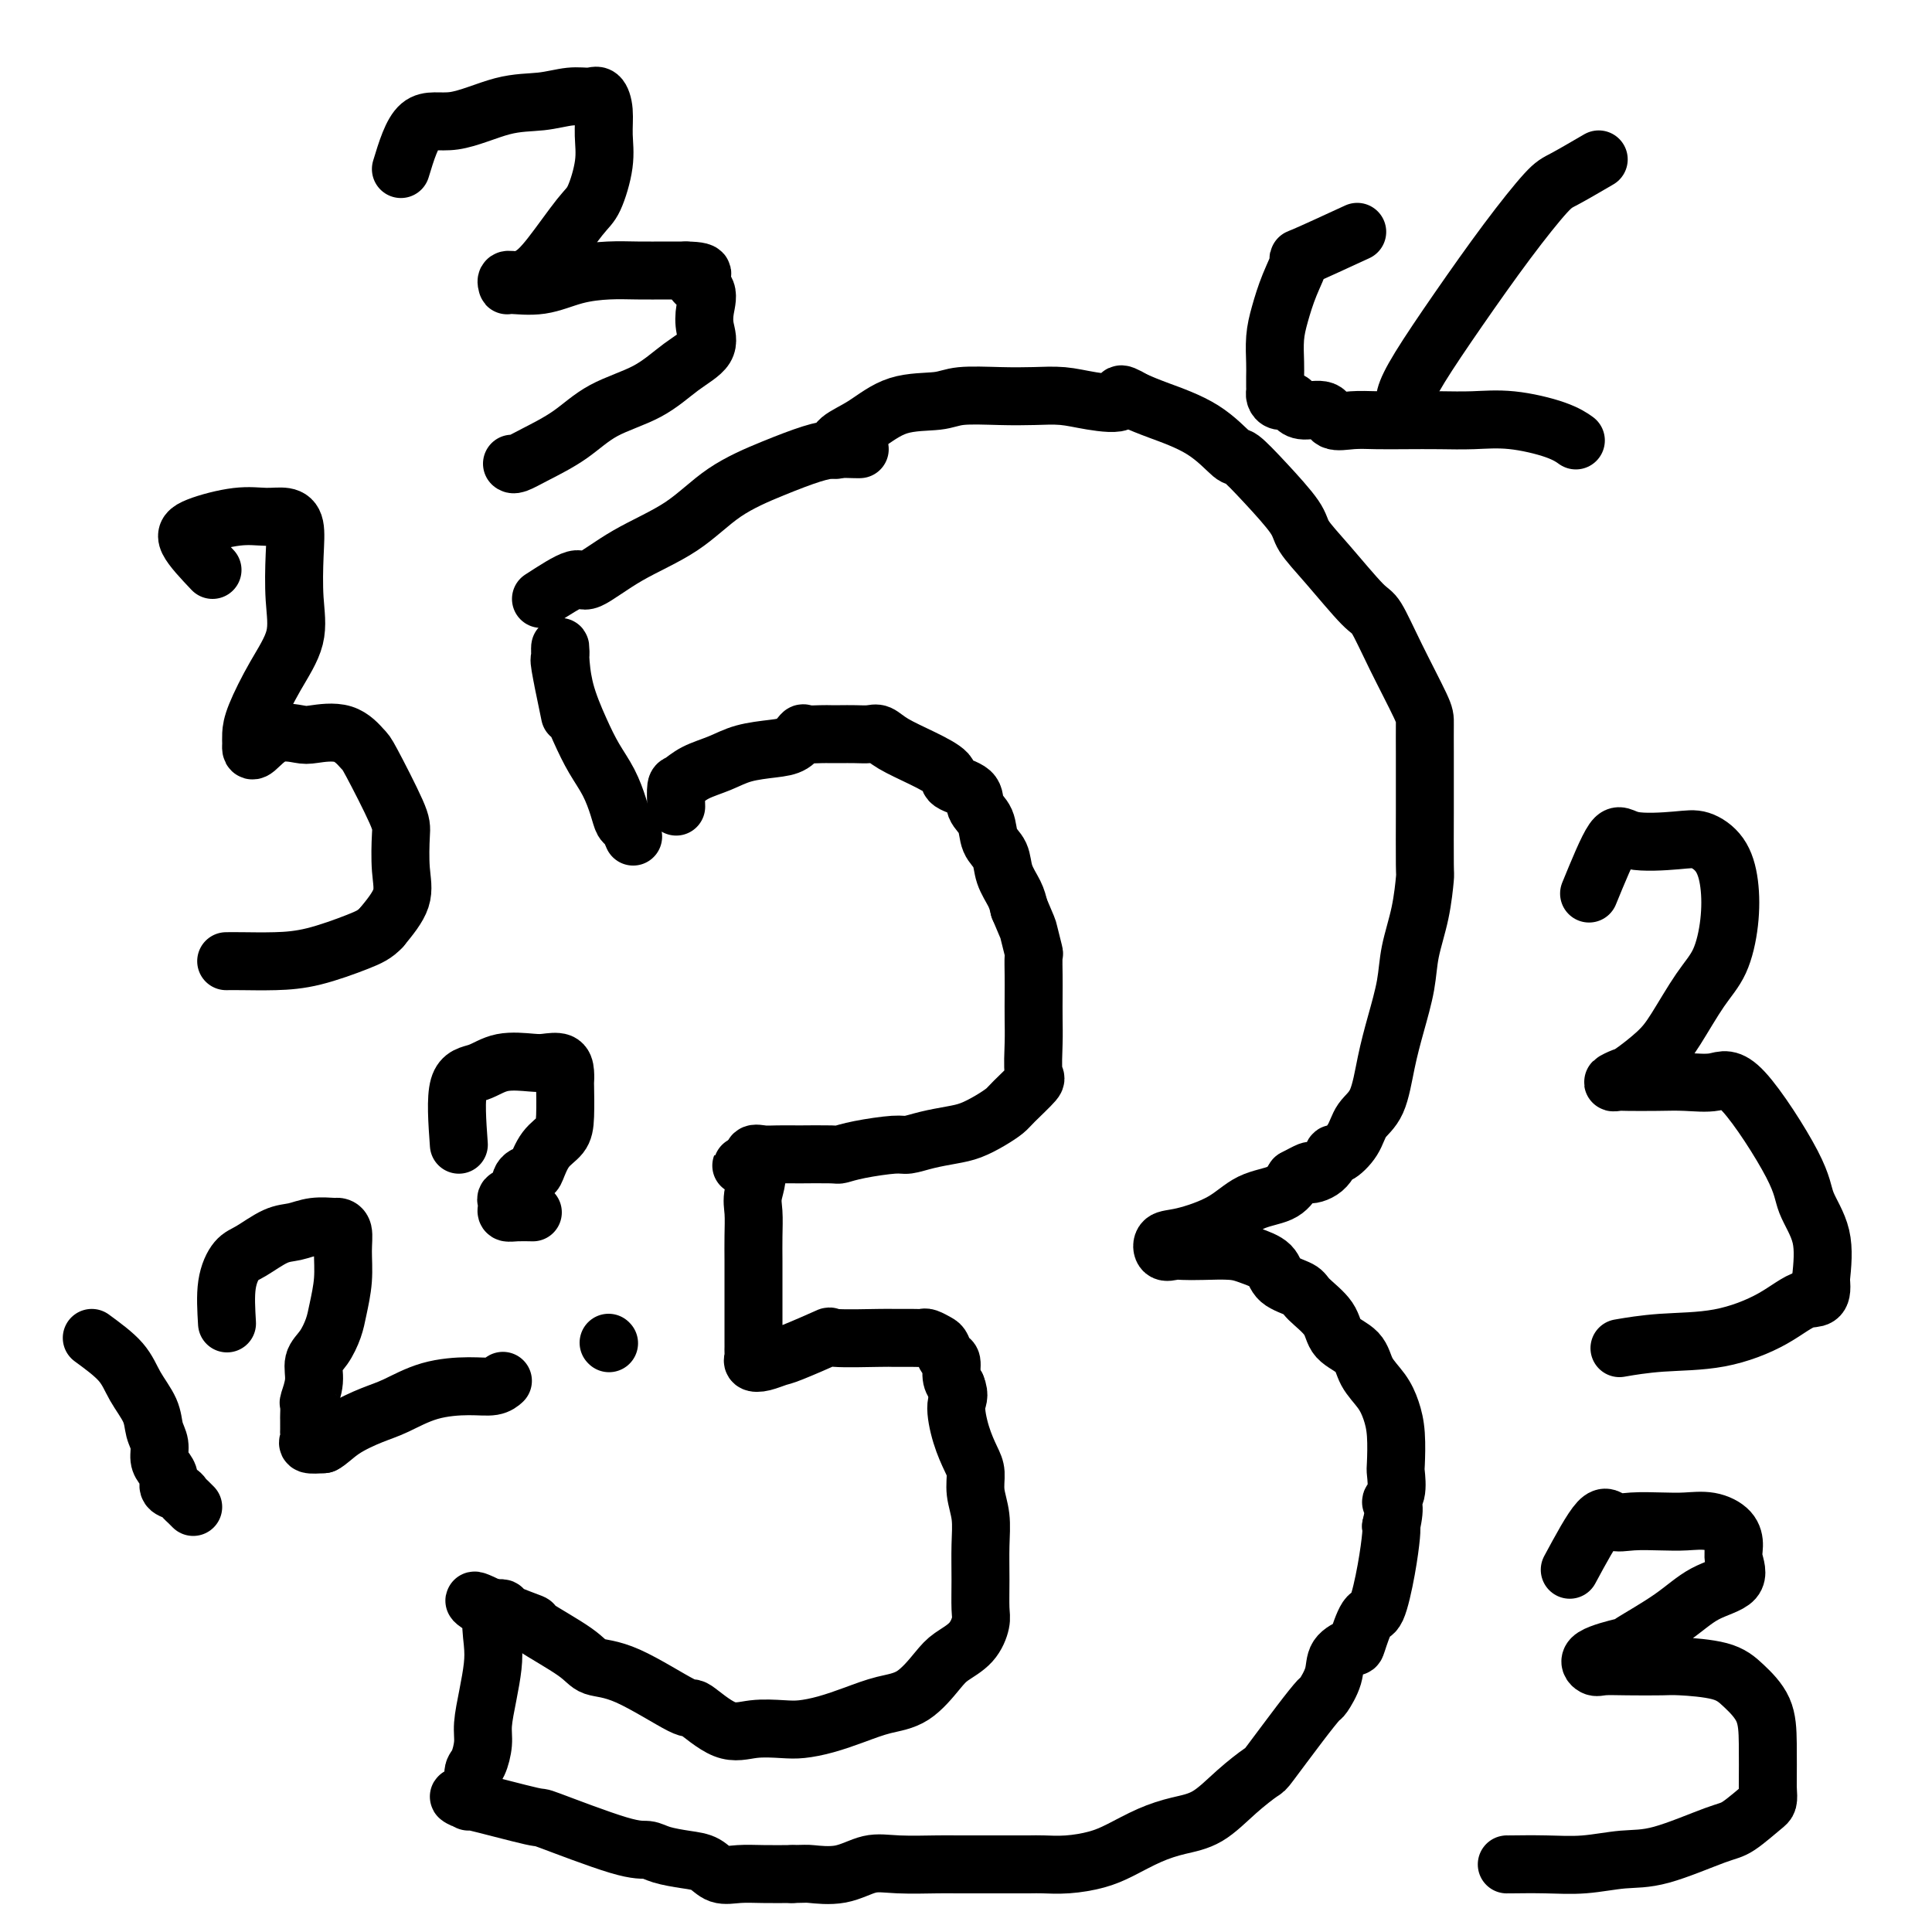 <svg viewBox='0 0 400 400' version='1.1' xmlns='http://www.w3.org/2000/svg' xmlns:xlink='http://www.w3.org/1999/xlink'><g fill='none' stroke='#000000' stroke-width='12' stroke-linecap='round' stroke-linejoin='round'><path d='M118,148c-0.845,-4.066 -1.689,-8.131 -2,-10c-0.311,-1.869 -0.088,-1.541 0,-2c0.088,-0.459 0.043,-1.705 0,-2c-0.043,-0.295 -0.083,0.363 0,2c0.083,1.637 0.288,4.255 1,7c0.712,2.745 1.931,5.618 3,8c1.069,2.382 1.988,4.272 3,6c1.012,1.728 2.117,3.293 3,5c0.883,1.707 1.543,3.554 2,5c0.457,1.446 0.710,2.491 1,3c0.290,0.509 0.617,0.483 1,1c0.383,0.517 0.824,1.576 1,2c0.176,0.424 0.088,0.212 0,0'/><path d='M112,124c2.787,-1.806 5.574,-3.613 7,-4c1.426,-0.387 1.491,0.644 3,0c1.509,-0.644 4.461,-2.964 8,-5c3.539,-2.036 7.663,-3.789 11,-6c3.337,-2.211 5.885,-4.880 9,-7c3.115,-2.120 6.796,-3.693 10,-5c3.204,-1.307 5.930,-2.350 8,-3c2.070,-0.650 3.483,-0.906 5,-1c1.517,-0.094 3.139,-0.025 4,0c0.861,0.025 0.960,0.007 1,0c0.040,-0.007 0.020,-0.004 0,0'/><path d='M140,167c-0.055,-1.626 -0.110,-3.251 0,-4c0.110,-0.749 0.385,-0.621 1,-1c0.615,-0.379 1.572,-1.266 3,-2c1.428,-0.734 3.328,-1.314 5,-2c1.672,-0.686 3.114,-1.476 5,-2c1.886,-0.524 4.214,-0.781 6,-1c1.786,-0.219 3.031,-0.398 4,-1c0.969,-0.602 1.662,-1.625 2,-2c0.338,-0.375 0.320,-0.101 1,0c0.680,0.101 2.059,0.027 3,0c0.941,-0.027 1.445,-0.009 2,0c0.555,0.009 1.160,0.008 2,0c0.840,-0.008 1.913,-0.021 3,0c1.087,0.021 2.187,0.078 3,0c0.813,-0.078 1.338,-0.292 2,0c0.662,0.292 1.460,1.088 3,2c1.540,0.912 3.822,1.938 6,3c2.178,1.062 4.251,2.159 5,3c0.749,0.841 0.174,1.425 1,2c0.826,0.575 3.051,1.139 4,2c0.949,0.861 0.620,2.018 1,3c0.380,0.982 1.467,1.789 2,3c0.533,1.211 0.510,2.827 1,4c0.490,1.173 1.492,1.902 2,3c0.508,1.098 0.521,2.565 1,4c0.479,1.435 1.422,2.839 2,4c0.578,1.161 0.789,2.081 1,3'/><path d='M211,188c1.939,4.605 1.788,4.117 2,5c0.212,0.883 0.789,3.138 1,4c0.211,0.862 0.057,0.331 0,1c-0.057,0.669 -0.016,2.537 0,4c0.016,1.463 0.008,2.522 0,4c-0.008,1.478 -0.016,3.376 0,5c0.016,1.624 0.055,2.973 0,5c-0.055,2.027 -0.205,4.731 0,6c0.205,1.269 0.765,1.103 0,2c-0.765,0.897 -2.853,2.856 -4,4c-1.147,1.144 -1.352,1.472 -2,2c-0.648,0.528 -1.739,1.256 -3,2c-1.261,0.744 -2.693,1.505 -4,2c-1.307,0.495 -2.488,0.724 -4,1c-1.512,0.276 -3.355,0.600 -5,1c-1.645,0.400 -3.094,0.878 -4,1c-0.906,0.122 -1.271,-0.111 -3,0c-1.729,0.111 -4.824,0.566 -7,1c-2.176,0.434 -3.433,0.848 -4,1c-0.567,0.152 -0.445,0.041 -2,0c-1.555,-0.041 -4.788,-0.012 -6,0c-1.212,0.012 -0.402,0.009 -1,0c-0.598,-0.009 -2.604,-0.023 -4,0c-1.396,0.023 -2.184,0.083 -3,0c-0.816,-0.083 -1.662,-0.309 -2,0c-0.338,0.309 -0.169,1.155 0,2'/><path d='M156,241c-4.950,0.590 -1.326,0.064 0,1c1.326,0.936 0.355,3.333 0,5c-0.355,1.667 -0.095,2.603 0,4c0.095,1.397 0.026,3.254 0,5c-0.026,1.746 -0.007,3.382 0,5c0.007,1.618 0.002,3.217 0,5c-0.002,1.783 -0.001,3.749 0,5c0.001,1.251 0.001,1.788 0,3c-0.001,1.212 -0.001,3.099 0,4c0.001,0.901 0.005,0.817 0,1c-0.005,0.183 -0.019,0.634 0,1c0.019,0.366 0.072,0.647 0,1c-0.072,0.353 -0.270,0.777 0,1c0.270,0.223 1.006,0.246 2,0c0.994,-0.246 2.246,-0.759 3,-1c0.754,-0.241 1.011,-0.208 3,-1c1.989,-0.792 5.709,-2.408 7,-3c1.291,-0.592 0.153,-0.158 2,0c1.847,0.158 6.679,0.042 9,0c2.321,-0.042 2.131,-0.008 3,0c0.869,0.008 2.796,-0.010 4,0c1.204,0.010 1.684,0.048 2,0c0.316,-0.048 0.467,-0.184 1,0c0.533,0.184 1.449,0.686 2,1c0.551,0.314 0.739,0.441 1,1c0.261,0.559 0.596,1.552 1,2c0.404,0.448 0.878,0.351 1,1c0.122,0.649 -0.108,2.042 0,3c0.108,0.958 0.554,1.479 1,2'/><path d='M198,287c0.895,2.161 0.134,2.562 0,4c-0.134,1.438 0.360,3.912 1,6c0.640,2.088 1.425,3.788 2,5c0.575,1.212 0.939,1.936 1,3c0.061,1.064 -0.180,2.470 0,4c0.180,1.530 0.781,3.185 1,5c0.219,1.815 0.055,3.791 0,6c-0.055,2.209 0.000,4.650 0,7c-0.000,2.350 -0.056,4.608 0,6c0.056,1.392 0.225,1.917 0,3c-0.225,1.083 -0.845,2.723 -2,4c-1.155,1.277 -2.845,2.190 -4,3c-1.155,0.810 -1.774,1.516 -3,3c-1.226,1.484 -3.059,3.746 -5,5c-1.941,1.254 -3.991,1.499 -6,2c-2.009,0.501 -3.978,1.257 -6,2c-2.022,0.743 -4.096,1.471 -6,2c-1.904,0.529 -3.639,0.858 -5,1c-1.361,0.142 -2.349,0.096 -4,0c-1.651,-0.096 -3.966,-0.243 -6,0c-2.034,0.243 -3.788,0.876 -6,0c-2.212,-0.876 -4.883,-3.260 -6,-4c-1.117,-0.740 -0.680,0.165 -3,-1c-2.320,-1.165 -7.398,-4.402 -11,-6c-3.602,-1.598 -5.730,-1.559 -7,-2c-1.270,-0.441 -1.684,-1.362 -4,-3c-2.316,-1.638 -6.535,-3.994 -8,-5c-1.465,-1.006 -0.176,-0.661 -1,-1c-0.824,-0.339 -3.760,-1.360 -5,-2c-1.240,-0.640 -0.783,-0.897 -1,-1c-0.217,-0.103 -1.109,-0.051 -2,0'/><path d='M102,333c-7.426,-3.637 -1.993,-0.229 0,1c1.993,1.229 0.544,0.278 0,1c-0.544,0.722 -0.184,3.115 0,5c0.184,1.885 0.190,3.261 0,5c-0.190,1.739 -0.577,3.840 -1,6c-0.423,2.160 -0.883,4.379 -1,6c-0.117,1.621 0.108,2.643 0,4c-0.108,1.357 -0.548,3.047 -1,4c-0.452,0.953 -0.916,1.168 -1,2c-0.084,0.832 0.212,2.280 0,3c-0.212,0.720 -0.930,0.712 -1,1c-0.070,0.288 0.509,0.873 0,1c-0.509,0.127 -2.107,-0.206 -2,0c0.107,0.206 1.918,0.949 2,1c0.082,0.051 -1.566,-0.590 1,0c2.566,0.590 9.346,2.410 12,3c2.654,0.590 1.182,-0.049 4,1c2.818,1.049 9.927,3.785 14,5c4.073,1.215 5.110,0.907 6,1c0.890,0.093 1.633,0.585 3,1c1.367,0.415 3.357,0.752 5,1c1.643,0.248 2.937,0.406 4,1c1.063,0.594 1.893,1.623 3,2c1.107,0.377 2.490,0.101 4,0c1.510,-0.101 3.146,-0.029 5,0c1.854,0.029 3.927,0.014 6,0'/><path d='M164,388c2.942,-0.033 2.798,-0.114 4,0c1.202,0.114 3.751,0.423 6,0c2.249,-0.423 4.197,-1.577 6,-2c1.803,-0.423 3.460,-0.113 6,0c2.540,0.113 5.961,0.030 8,0c2.039,-0.030 2.694,-0.008 4,0c1.306,0.008 3.264,0.003 5,0c1.736,-0.003 3.251,-0.003 5,0c1.749,0.003 3.733,0.010 5,0c1.267,-0.010 1.818,-0.037 3,0c1.182,0.037 2.996,0.137 5,0c2.004,-0.137 4.197,-0.509 6,-1c1.803,-0.491 3.215,-1.099 5,-2c1.785,-0.901 3.943,-2.095 6,-3c2.057,-0.905 4.014,-1.522 6,-2c1.986,-0.478 4.001,-0.819 6,-2c1.999,-1.181 3.982,-3.203 6,-5c2.018,-1.797 4.069,-3.368 5,-4c0.931,-0.632 0.740,-0.325 2,-2c1.260,-1.675 3.971,-5.334 6,-8c2.029,-2.666 3.378,-4.340 4,-5c0.622,-0.660 0.519,-0.305 1,-1c0.481,-0.695 1.546,-2.439 2,-4c0.454,-1.561 0.295,-2.937 1,-4c0.705,-1.063 2.272,-1.811 3,-2c0.728,-0.189 0.615,0.181 1,-1c0.385,-1.181 1.266,-3.913 2,-5c0.734,-1.087 1.320,-0.528 2,-2c0.680,-1.472 1.452,-4.973 2,-8c0.548,-3.027 0.871,-5.579 1,-7c0.129,-1.421 0.065,-1.710 0,-2'/><path d='M288,316c1.177,-4.941 0.120,-4.792 0,-5c-0.120,-0.208 0.697,-0.771 1,-2c0.303,-1.229 0.090,-3.122 0,-4c-0.090,-0.878 -0.059,-0.741 0,-2c0.059,-1.259 0.145,-3.916 0,-6c-0.145,-2.084 -0.522,-3.596 -1,-5c-0.478,-1.404 -1.056,-2.699 -2,-4c-0.944,-1.301 -2.253,-2.607 -3,-4c-0.747,-1.393 -0.932,-2.873 -2,-4c-1.068,-1.127 -3.018,-1.901 -4,-3c-0.982,-1.099 -0.996,-2.525 -2,-4c-1.004,-1.475 -3.000,-3.001 -4,-4c-1.000,-0.999 -1.006,-1.473 -2,-2c-0.994,-0.527 -2.975,-1.108 -4,-2c-1.025,-0.892 -1.093,-2.095 -2,-3c-0.907,-0.905 -2.651,-1.511 -4,-2c-1.349,-0.489 -2.302,-0.861 -4,-1c-1.698,-0.139 -4.142,-0.044 -6,0c-1.858,0.044 -3.131,0.038 -4,0c-0.869,-0.038 -1.336,-0.109 -2,0c-0.664,0.109 -1.527,0.397 -2,0c-0.473,-0.397 -0.555,-1.481 0,-2c0.555,-0.519 1.748,-0.473 4,-1c2.252,-0.527 5.562,-1.626 8,-3c2.438,-1.374 4.002,-3.024 6,-4c1.998,-0.976 4.428,-1.279 6,-2c1.572,-0.721 2.286,-1.861 3,-3'/><path d='M268,244c4.706,-2.538 2.970,-1.381 3,-1c0.030,0.381 1.827,-0.012 3,-1c1.173,-0.988 1.721,-2.571 2,-3c0.279,-0.429 0.287,0.296 1,0c0.713,-0.296 2.130,-1.612 3,-3c0.870,-1.388 1.193,-2.848 2,-4c0.807,-1.152 2.099,-1.996 3,-4c0.901,-2.004 1.411,-5.169 2,-8c0.589,-2.831 1.258,-5.327 2,-8c0.742,-2.673 1.558,-5.523 2,-8c0.442,-2.477 0.511,-4.581 1,-7c0.489,-2.419 1.399,-5.152 2,-8c0.601,-2.848 0.893,-5.810 1,-7c0.107,-1.190 0.029,-0.609 0,-3c-0.029,-2.391 -0.007,-7.754 0,-11c0.007,-3.246 0.001,-4.374 0,-6c-0.001,-1.626 0.004,-3.749 0,-6c-0.004,-2.251 -0.017,-4.628 0,-6c0.017,-1.372 0.064,-1.737 -1,-4c-1.064,-2.263 -3.238,-6.423 -5,-10c-1.762,-3.577 -3.112,-6.572 -4,-8c-0.888,-1.428 -1.313,-1.290 -3,-3c-1.687,-1.710 -4.634,-5.268 -7,-8c-2.366,-2.732 -4.150,-4.637 -5,-6c-0.850,-1.363 -0.764,-2.184 -2,-4c-1.236,-1.816 -3.793,-4.626 -6,-7c-2.207,-2.374 -4.064,-4.313 -5,-5c-0.936,-0.687 -0.952,-0.122 -2,-1c-1.048,-0.878 -3.128,-3.198 -6,-5c-2.872,-1.802 -6.535,-3.086 -9,-4c-2.465,-0.914 -3.733,-1.457 -5,-2'/><path d='M235,83c-4.570,-2.646 -2.494,-0.761 -3,0c-0.506,0.761 -3.595,0.399 -6,0c-2.405,-0.399 -4.127,-0.835 -6,-1c-1.873,-0.165 -3.895,-0.058 -6,0c-2.105,0.058 -4.291,0.067 -7,0c-2.709,-0.067 -5.941,-0.208 -8,0c-2.059,0.208 -2.944,0.767 -5,1c-2.056,0.233 -5.283,0.140 -8,1c-2.717,0.860 -4.924,2.674 -7,4c-2.076,1.326 -4.020,2.165 -5,3c-0.980,0.835 -0.994,1.667 -1,2c-0.006,0.333 -0.003,0.166 0,0'/><path d='M331,33c-2.683,1.563 -5.365,3.127 -7,4c-1.635,0.873 -2.221,1.056 -4,3c-1.779,1.944 -4.750,5.649 -8,10c-3.250,4.351 -6.780,9.348 -10,14c-3.220,4.652 -6.131,8.958 -8,12c-1.869,3.042 -2.695,4.819 -3,6c-0.305,1.181 -0.087,1.766 0,2c0.087,0.234 0.044,0.117 0,0'/><path d='M281,48c-4.583,2.111 -9.165,4.223 -11,5c-1.835,0.777 -0.922,0.221 -1,1c-0.078,0.779 -1.145,2.894 -2,5c-0.855,2.106 -1.497,4.203 -2,6c-0.503,1.797 -0.867,3.294 -1,5c-0.133,1.706 -0.036,3.623 0,5c0.036,1.377 0.012,2.215 0,3c-0.012,0.785 -0.010,1.516 0,2c0.010,0.484 0.030,0.721 0,1c-0.030,0.279 -0.109,0.601 0,1c0.109,0.399 0.407,0.875 1,1c0.593,0.125 1.480,-0.103 2,0c0.520,0.103 0.672,0.535 1,1c0.328,0.465 0.830,0.962 2,1c1.170,0.038 3.006,-0.382 4,0c0.994,0.382 1.145,1.566 2,2c0.855,0.434 2.414,0.117 4,0c1.586,-0.117 3.200,-0.033 5,0c1.800,0.033 3.787,0.014 6,0c2.213,-0.014 4.653,-0.025 7,0c2.347,0.025 4.601,0.084 7,0c2.399,-0.084 4.942,-0.311 8,0c3.058,0.311 6.631,1.161 9,2c2.369,0.839 3.534,1.668 4,2c0.466,0.332 0.233,0.166 0,0'/><path d='M44,118c-2.138,-2.257 -4.276,-4.515 -5,-6c-0.724,-1.485 -0.032,-2.198 2,-3c2.032,-0.802 5.406,-1.692 8,-2c2.594,-0.308 4.407,-0.034 6,0c1.593,0.034 2.966,-0.170 4,0c1.034,0.170 1.730,0.716 2,2c0.270,1.284 0.115,3.305 0,6c-0.115,2.695 -0.188,6.062 0,9c0.188,2.938 0.639,5.445 0,8c-0.639,2.555 -2.368,5.157 -4,8c-1.632,2.843 -3.168,5.928 -4,8c-0.832,2.072 -0.958,3.132 -1,4c-0.042,0.868 0.002,1.542 0,2c-0.002,0.458 -0.051,0.698 0,1c0.051,0.302 0.200,0.667 1,0c0.800,-0.667 2.249,-2.364 4,-3c1.751,-0.636 3.803,-0.211 5,0c1.197,0.211 1.540,0.206 3,0c1.460,-0.206 4.038,-0.614 6,0c1.962,0.614 3.310,2.249 4,3c0.690,0.751 0.724,0.618 2,3c1.276,2.382 3.795,7.279 5,10c1.205,2.721 1.096,3.265 1,5c-0.096,1.735 -0.180,4.659 0,7c0.180,2.341 0.623,4.097 0,6c-0.623,1.903 -2.311,3.951 -4,6'/><path d='M79,192c-1.308,1.442 -2.578,2.047 -5,3c-2.422,0.953 -5.994,2.255 -9,3c-3.006,0.745 -5.445,0.932 -8,1c-2.555,0.068 -5.226,0.018 -7,0c-1.774,-0.018 -2.650,-0.005 -3,0c-0.350,0.005 -0.175,0.003 0,0'/><path d='M329,185c1.900,-4.645 3.801,-9.290 5,-11c1.199,-1.710 1.698,-0.484 4,0c2.302,0.484 6.408,0.226 9,0c2.592,-0.226 3.671,-0.420 5,0c1.329,0.420 2.909,1.455 4,3c1.091,1.545 1.691,3.599 2,6c0.309,2.401 0.325,5.148 0,8c-0.325,2.852 -0.990,5.808 -2,8c-1.010,2.192 -2.363,3.620 -4,6c-1.637,2.380 -3.557,5.713 -5,8c-1.443,2.287 -2.408,3.527 -4,5c-1.592,1.473 -3.811,3.179 -5,4c-1.189,0.821 -1.348,0.756 -2,1c-0.652,0.244 -1.797,0.797 -2,1c-0.203,0.203 0.535,0.056 1,0c0.465,-0.056 0.656,-0.021 2,0c1.344,0.021 3.842,0.027 6,0c2.158,-0.027 3.977,-0.088 6,0c2.023,0.088 4.252,0.326 6,0c1.748,-0.326 3.015,-1.217 6,2c2.985,3.217 7.687,10.543 10,15c2.313,4.457 2.238,6.046 3,8c0.762,1.954 2.361,4.273 3,7c0.639,2.727 0.320,5.864 0,9'/><path d='M377,265c0.538,4.438 -1.118,3.533 -3,4c-1.882,0.467 -3.990,2.308 -7,4c-3.010,1.692 -6.920,3.237 -11,4c-4.080,0.763 -8.329,0.744 -12,1c-3.671,0.256 -6.763,0.787 -8,1c-1.237,0.213 -0.618,0.106 0,0'/><path d='M83,35c1.147,-3.776 2.295,-7.552 4,-9c1.705,-1.448 3.969,-0.570 7,-1c3.031,-0.430 6.829,-2.170 10,-3c3.171,-0.830 5.715,-0.751 8,-1c2.285,-0.249 4.311,-0.827 6,-1c1.689,-0.173 3.043,0.057 4,0c0.957,-0.057 1.519,-0.401 2,0c0.481,0.401 0.883,1.548 1,3c0.117,1.452 -0.051,3.211 0,5c0.051,1.789 0.320,3.610 0,6c-0.320,2.390 -1.230,5.348 -2,7c-0.770,1.652 -1.401,1.997 -3,4c-1.599,2.003 -4.165,5.665 -6,8c-1.835,2.335 -2.937,3.343 -4,4c-1.063,0.657 -2.086,0.962 -3,1c-0.914,0.038 -1.720,-0.193 -2,0c-0.280,0.193 -0.033,0.808 0,1c0.033,0.192 -0.149,-0.040 1,0c1.149,0.040 3.630,0.350 6,0c2.370,-0.350 4.630,-1.362 7,-2c2.370,-0.638 4.852,-0.903 7,-1c2.148,-0.097 3.963,-0.026 6,0c2.037,0.026 4.296,0.007 6,0c1.704,-0.007 2.852,-0.004 4,0'/><path d='M142,56c5.747,0.074 2.615,1.258 2,2c-0.615,0.742 1.285,1.043 2,2c0.715,0.957 0.243,2.570 0,4c-0.243,1.430 -0.258,2.678 0,4c0.258,1.322 0.788,2.720 0,4c-0.788,1.280 -2.896,2.443 -5,4c-2.104,1.557 -4.206,3.507 -7,5c-2.794,1.493 -6.279,2.530 -9,4c-2.721,1.470 -4.677,3.375 -7,5c-2.323,1.625 -5.015,2.972 -7,4c-1.985,1.028 -3.265,1.738 -4,2c-0.735,0.262 -0.924,0.075 -1,0c-0.076,-0.075 -0.038,-0.037 0,0'/><path d='M19,277c2.281,1.671 4.563,3.342 6,5c1.437,1.658 2.031,3.301 3,5c0.969,1.699 2.315,3.452 3,5c0.685,1.548 0.710,2.890 1,4c0.290,1.110 0.847,1.989 1,3c0.153,1.011 -0.096,2.155 0,3c0.096,0.845 0.536,1.392 1,2c0.464,0.608 0.950,1.276 1,2c0.050,0.724 -0.337,1.504 0,2c0.337,0.496 1.397,0.707 2,1c0.603,0.293 0.749,0.666 1,1c0.251,0.334 0.606,0.628 1,1c0.394,0.372 0.827,0.820 1,1c0.173,0.180 0.087,0.090 0,0'/><path d='M47,274c-0.169,-2.853 -0.338,-5.706 0,-8c0.338,-2.294 1.184,-4.030 2,-5c0.816,-0.970 1.602,-1.174 3,-2c1.398,-0.826 3.407,-2.274 5,-3c1.593,-0.726 2.770,-0.729 4,-1c1.230,-0.271 2.511,-0.808 4,-1c1.489,-0.192 3.184,-0.038 4,0c0.816,0.038 0.751,-0.041 1,0c0.249,0.041 0.810,0.201 1,1c0.190,0.799 0.007,2.237 0,4c-0.007,1.763 0.162,3.850 0,6c-0.162,2.150 -0.655,4.363 -1,6c-0.345,1.637 -0.541,2.698 -1,4c-0.459,1.302 -1.181,2.844 -2,4c-0.819,1.156 -1.736,1.924 -2,3c-0.264,1.076 0.125,2.458 0,4c-0.125,1.542 -0.766,3.243 -1,4c-0.234,0.757 -0.063,0.570 0,1c0.063,0.430 0.017,1.477 0,2c-0.017,0.523 -0.007,0.522 0,1c0.007,0.478 0.010,1.435 0,2c-0.010,0.565 -0.034,0.739 0,1c0.034,0.261 0.124,0.609 0,1c-0.124,0.391 -0.464,0.826 0,1c0.464,0.174 1.732,0.087 3,0'/><path d='M67,299c1.065,-0.518 2.226,-1.813 4,-3c1.774,-1.187 4.159,-2.264 6,-3c1.841,-0.736 3.138,-1.129 5,-2c1.862,-0.871 4.289,-2.220 7,-3c2.711,-0.780 5.706,-0.993 8,-1c2.294,-0.007 3.887,0.190 5,0c1.113,-0.190 1.747,-0.769 2,-1c0.253,-0.231 0.127,-0.116 0,0'/><path d='M95,237c-0.345,-4.793 -0.690,-9.585 0,-12c0.690,-2.415 2.416,-2.452 4,-3c1.584,-0.548 3.027,-1.605 5,-2c1.973,-0.395 4.476,-0.126 6,0c1.524,0.126 2.068,0.109 3,0c0.932,-0.109 2.250,-0.311 3,0c0.750,0.311 0.932,1.136 1,2c0.068,0.864 0.023,1.766 0,2c-0.023,0.234 -0.023,-0.200 0,1c0.023,1.200 0.071,4.034 0,6c-0.071,1.966 -0.261,3.064 -1,4c-0.739,0.936 -2.028,1.711 -3,3c-0.972,1.289 -1.627,3.091 -2,4c-0.373,0.909 -0.464,0.926 -1,1c-0.536,0.074 -1.516,0.205 -2,1c-0.484,0.795 -0.471,2.255 -1,3c-0.529,0.745 -1.601,0.774 -2,1c-0.399,0.226 -0.124,0.649 0,1c0.124,0.351 0.097,0.630 0,1c-0.097,0.370 -0.263,0.831 0,1c0.263,0.169 0.955,0.045 2,0c1.045,-0.045 2.441,-0.013 3,0c0.559,0.013 0.279,0.006 0,0'/><path d='M126,278c0.000,0.000 0.100,0.100 0.1,0.1'/><path d='M325,325c2.277,-4.226 4.555,-8.453 6,-10c1.445,-1.547 2.059,-0.416 3,0c0.941,0.416 2.210,0.117 4,0c1.790,-0.117 4.102,-0.050 6,0c1.898,0.050 3.383,0.084 5,0c1.617,-0.084 3.366,-0.286 5,0c1.634,0.286 3.152,1.061 4,2c0.848,0.939 1.025,2.041 1,3c-0.025,0.959 -0.253,1.774 0,3c0.253,1.226 0.988,2.863 0,4c-0.988,1.137 -3.699,1.774 -6,3c-2.301,1.226 -4.194,3.040 -7,5c-2.806,1.960 -6.527,4.066 -8,5c-1.473,0.934 -0.698,0.695 -2,1c-1.302,0.305 -4.682,1.154 -6,2c-1.318,0.846 -0.573,1.690 0,2c0.573,0.310 0.975,0.085 2,0c1.025,-0.085 2.675,-0.029 5,0c2.325,0.029 5.327,0.032 7,0c1.673,-0.032 2.017,-0.098 4,0c1.983,0.098 5.603,0.361 8,1c2.397,0.639 3.570,1.656 5,3c1.430,1.344 3.116,3.016 4,5c0.884,1.984 0.967,4.281 1,7c0.033,2.719 0.017,5.859 0,9'/><path d='M366,370c0.191,3.154 0.168,3.040 -1,4c-1.168,0.960 -3.482,2.993 -5,4c-1.518,1.007 -2.241,0.988 -5,2c-2.759,1.012 -7.556,3.056 -11,4c-3.444,0.944 -5.536,0.789 -8,1c-2.464,0.211 -5.301,0.789 -8,1c-2.699,0.211 -5.259,0.057 -8,0c-2.741,-0.057 -5.661,-0.015 -7,0c-1.339,0.015 -1.097,0.004 -1,0c0.097,-0.004 0.048,-0.002 0,0'/></g>
</svg>